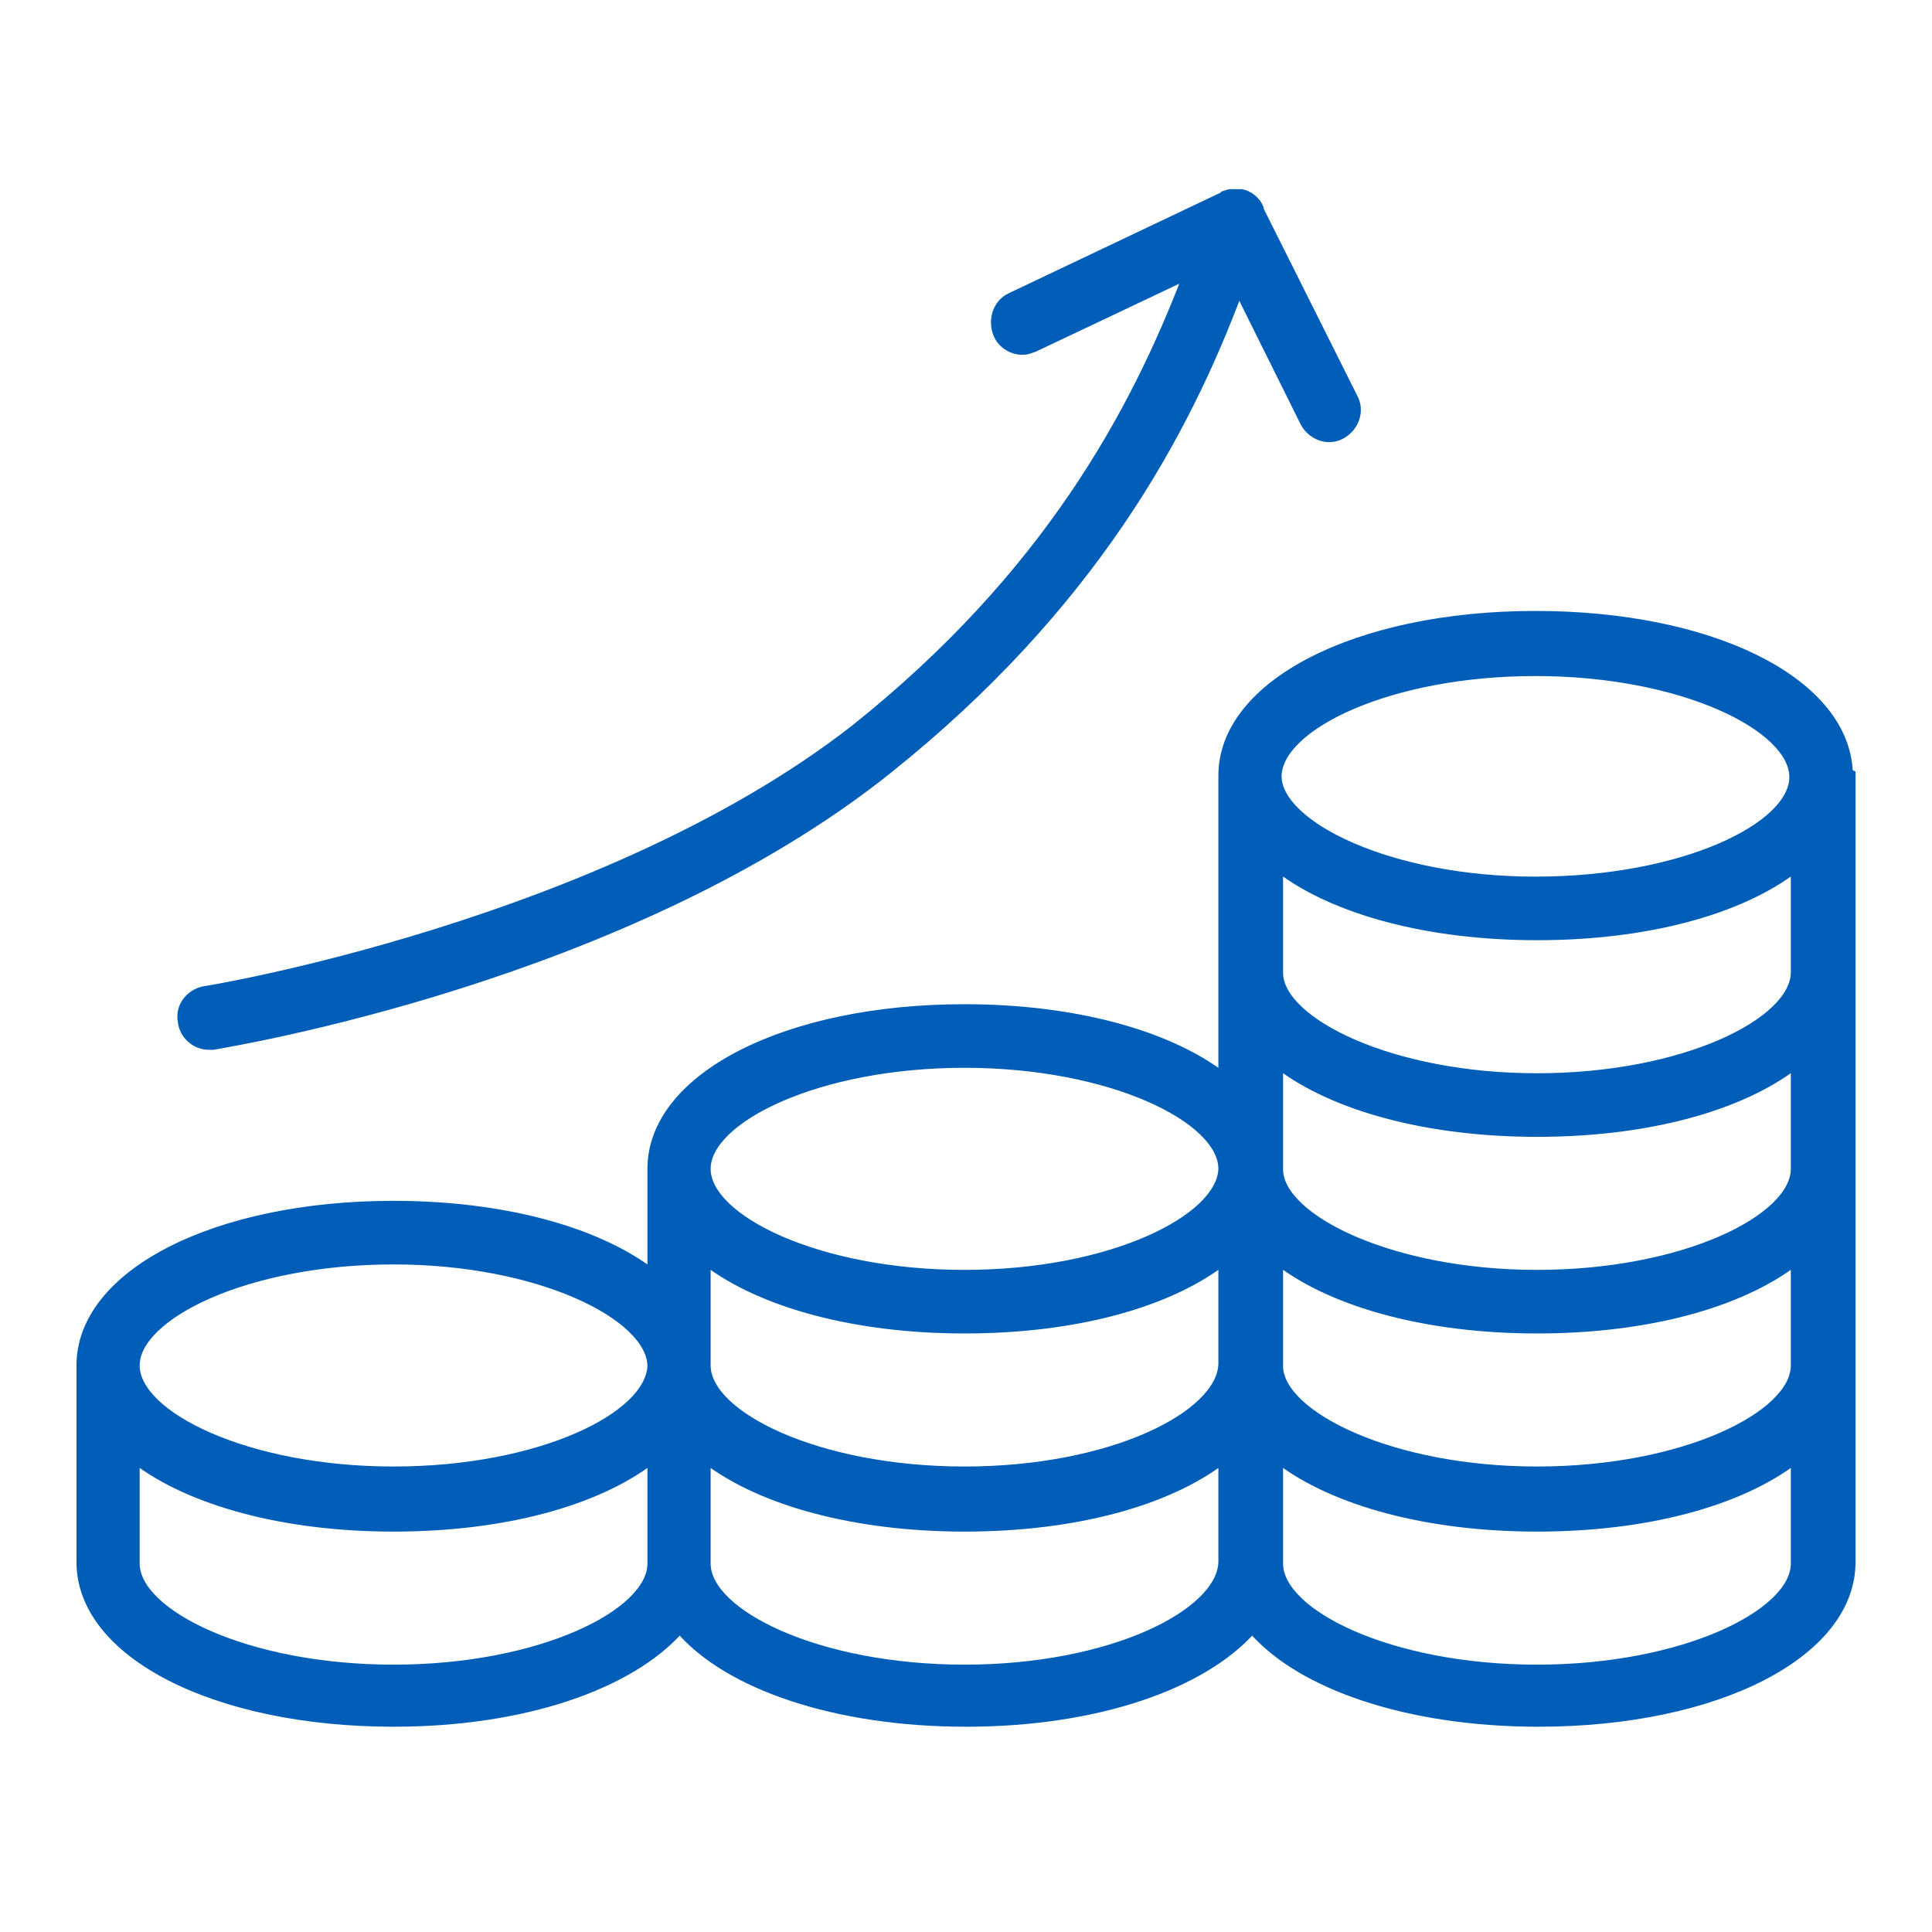 <svg width="120" height="120" viewBox="0 0 120 120" fill="none" xmlns="http://www.w3.org/2000/svg">
<path d="M12.963 64.954C13.056 64.954 13.148 64.954 13.241 64.954C14.259 64.767 38.981 60.759 55.185 47.8C67.778 37.731 73.611 27.01 76.944 18.06L81.019 26.264C81.481 27.103 82.5 27.476 83.333 27.01C84.167 26.544 84.537 25.518 84.074 24.679L78.241 13.025C78.241 13.025 78.241 13.025 78.241 12.932C78.056 12.466 77.593 12.093 77.13 12C77.13 12 77.13 12 77.037 12C76.852 12 76.759 12 76.574 12C76.574 12 76.574 12 76.481 12C76.389 12 76.296 12 76.111 12.093C76.019 12.093 76.019 12.093 75.926 12.187L62.778 18.433C61.944 18.806 61.574 19.831 61.944 20.764C62.222 21.416 62.87 21.789 63.519 21.789C63.796 21.789 63.981 21.696 64.259 21.603L73.704 17.128C70.463 25.611 65 35.773 53.056 45.283C37.5 57.402 12.87 61.504 12.685 61.504C11.759 61.691 11.111 62.53 11.296 63.462C11.389 64.301 12.13 64.954 12.963 64.954Z" fill="#005EB8"/>
<path d="M114.815 47.707C114.352 42.206 106.204 38.197 95.37 38.197C84.259 38.197 75.926 42.486 75.926 48.173V66.819C72.5 64.208 66.667 62.623 59.907 62.623C48.796 62.623 40.463 66.912 40.463 72.599V79.031C37.037 76.421 31.204 74.836 24.444 74.836C13.333 74.836 5 79.125 5 84.812V97.025C5 102.711 13.333 107 24.444 107C32.593 107 39.167 104.669 42.222 101.22C45.185 104.669 51.852 107 60 107C68.148 107 74.722 104.669 77.778 101.22C80.741 104.669 87.407 107 95.556 107C106.667 107 115 102.711 115 97.025V48.08C114.815 47.986 114.815 47.8 114.815 47.707ZM40.463 97.118C40.463 100.194 33.611 103.644 24.444 103.644C15.278 103.644 8.426 100.194 8.426 97.118V90.685C11.852 93.295 17.685 94.88 24.444 94.88C31.296 94.88 37.037 93.295 40.463 90.685V97.118ZM40.463 84.812C40.37 87.981 33.519 91.338 24.444 91.338C15.278 91.338 8.426 87.888 8.426 84.812C8.426 81.735 15.278 78.286 24.444 78.286C33.519 78.286 40.37 81.735 40.463 84.812ZM59.907 66.073C69.074 66.073 75.926 69.522 75.926 72.599C75.833 75.675 69.074 79.125 59.907 79.125C50.741 79.125 43.889 75.675 43.889 72.599C43.889 69.522 50.741 66.073 59.907 66.073ZM75.926 97.025C75.926 97.118 75.926 97.118 75.926 97.025C75.833 100.194 69.074 103.644 59.907 103.644C50.741 103.644 43.889 100.194 43.889 97.118V90.685C47.315 93.295 53.148 94.88 59.907 94.88C66.759 94.88 72.5 93.295 75.926 90.685V97.025ZM75.926 84.718C75.833 87.888 69.074 91.338 59.907 91.338C50.741 91.338 43.889 87.888 43.889 84.812V78.379C47.315 80.989 53.148 82.574 59.907 82.574C66.759 82.574 72.5 80.989 75.926 78.379V84.718ZM111.481 97.118C111.481 100.194 104.63 103.644 95.463 103.644C86.296 103.644 79.444 100.194 79.444 97.118V90.685C82.87 93.295 88.704 94.88 95.463 94.88C102.315 94.88 108.056 93.295 111.481 90.685V97.118ZM111.481 84.812C111.481 87.888 104.63 91.338 95.463 91.338C86.389 91.338 79.537 87.888 79.444 84.905V78.379C82.87 80.989 88.704 82.574 95.463 82.574C102.315 82.574 108.056 80.989 111.481 78.379V84.812ZM111.481 72.599C111.481 75.675 104.63 79.125 95.463 79.125C86.389 79.125 79.537 75.675 79.444 72.692V66.166C82.87 68.776 88.704 70.361 95.463 70.361C102.315 70.361 108.056 68.776 111.481 66.166V72.599ZM111.481 60.386C111.481 63.462 104.63 66.912 95.463 66.912C86.389 66.912 79.537 63.462 79.444 60.479V53.953C82.87 56.563 88.704 58.148 95.463 58.148C102.315 58.148 108.056 56.563 111.481 53.953V60.386ZM95.37 54.699C86.296 54.699 79.444 51.249 79.352 48.266V48.173C79.444 45.096 86.296 41.74 95.37 41.74C104.537 41.74 111.389 45.189 111.389 48.266C111.389 51.343 104.537 54.699 95.37 54.699Z" fill="#005EB8"/>
<path d="M75.926 97.025C75.926 97.118 75.926 97.118 75.926 97.025ZM75.926 97.025C75.833 100.194 69.074 103.644 59.907 103.644C50.741 103.644 43.889 100.194 43.889 97.118V90.685C47.315 93.295 53.148 94.88 59.907 94.88C66.759 94.88 72.5 93.295 75.926 90.685V97.025ZM75.926 84.718C75.926 84.812 75.926 84.812 75.926 84.718ZM75.926 84.718C75.833 87.888 69.074 91.338 59.907 91.338C50.741 91.338 43.889 87.888 43.889 84.812V78.379C47.315 80.989 53.148 82.574 59.907 82.574C66.759 82.574 72.5 80.989 75.926 78.379V84.718ZM12.963 64.954C13.056 64.954 13.148 64.954 13.241 64.954C14.259 64.767 38.981 60.759 55.185 47.8C67.778 37.731 73.611 27.01 76.944 18.06L81.019 26.264C81.481 27.103 82.5 27.476 83.333 27.01C84.167 26.544 84.537 25.518 84.074 24.679L78.241 13.025C78.241 13.025 78.241 13.025 78.241 12.932C78.056 12.466 77.593 12.093 77.13 12C77.13 12 77.13 12 77.037 12C76.852 12 76.759 12 76.574 12C76.574 12 76.574 12 76.481 12C76.389 12 76.296 12 76.111 12.093C76.019 12.093 76.019 12.093 75.926 12.187L62.778 18.433C61.944 18.806 61.574 19.831 61.944 20.764C62.222 21.416 62.87 21.789 63.519 21.789C63.796 21.789 63.981 21.696 64.259 21.603L73.704 17.128C70.463 25.611 65 35.773 53.056 45.283C37.5 57.402 12.87 61.504 12.685 61.504C11.759 61.691 11.111 62.53 11.296 63.462C11.389 64.301 12.13 64.954 12.963 64.954ZM114.815 47.707C114.352 42.206 106.204 38.197 95.37 38.197C84.259 38.197 75.926 42.486 75.926 48.173V66.819C72.5 64.208 66.667 62.623 59.907 62.623C48.796 62.623 40.463 66.912 40.463 72.599V79.031C37.037 76.421 31.204 74.836 24.444 74.836C13.333 74.836 5 79.125 5 84.812V97.025C5 102.711 13.333 107 24.444 107C32.593 107 39.167 104.669 42.222 101.22C45.185 104.669 51.852 107 60 107C68.148 107 74.722 104.669 77.778 101.22C80.741 104.669 87.407 107 95.556 107C106.667 107 115 102.711 115 97.025V48.08C114.815 47.986 114.815 47.8 114.815 47.707ZM40.463 97.118C40.463 100.194 33.611 103.644 24.444 103.644C15.278 103.644 8.426 100.194 8.426 97.118V90.685C11.852 93.295 17.685 94.88 24.444 94.88C31.296 94.88 37.037 93.295 40.463 90.685V97.118ZM40.463 84.812C40.37 87.981 33.519 91.338 24.444 91.338C15.278 91.338 8.426 87.888 8.426 84.812C8.426 81.735 15.278 78.286 24.444 78.286C33.519 78.286 40.37 81.735 40.463 84.812ZM59.907 66.073C69.074 66.073 75.926 69.522 75.926 72.599C75.833 75.675 69.074 79.125 59.907 79.125C50.741 79.125 43.889 75.675 43.889 72.599C43.889 69.522 50.741 66.073 59.907 66.073ZM111.481 97.118C111.481 100.194 104.63 103.644 95.463 103.644C86.296 103.644 79.444 100.194 79.444 97.118V90.685C82.87 93.295 88.704 94.88 95.463 94.88C102.315 94.88 108.056 93.295 111.481 90.685V97.118ZM111.481 84.812C111.481 87.888 104.63 91.338 95.463 91.338C86.389 91.338 79.537 87.888 79.444 84.905V78.379C82.87 80.989 88.704 82.574 95.463 82.574C102.315 82.574 108.056 80.989 111.481 78.379V84.812ZM111.481 72.599C111.481 75.675 104.63 79.125 95.463 79.125C86.389 79.125 79.537 75.675 79.444 72.692V66.166C82.87 68.776 88.704 70.361 95.463 70.361C102.315 70.361 108.056 68.776 111.481 66.166V72.599ZM111.481 60.386C111.481 63.462 104.63 66.912 95.463 66.912C86.389 66.912 79.537 63.462 79.444 60.479V53.953C82.87 56.563 88.704 58.148 95.463 58.148C102.315 58.148 108.056 56.563 111.481 53.953V60.386ZM95.37 54.699C86.296 54.699 79.444 51.249 79.352 48.266V48.173C79.444 45.096 86.296 41.74 95.37 41.74C104.537 41.74 111.389 45.189 111.389 48.266C111.389 51.343 104.537 54.699 95.37 54.699Z" stroke="#005EB8" stroke-width="0.5"/>
</svg>

